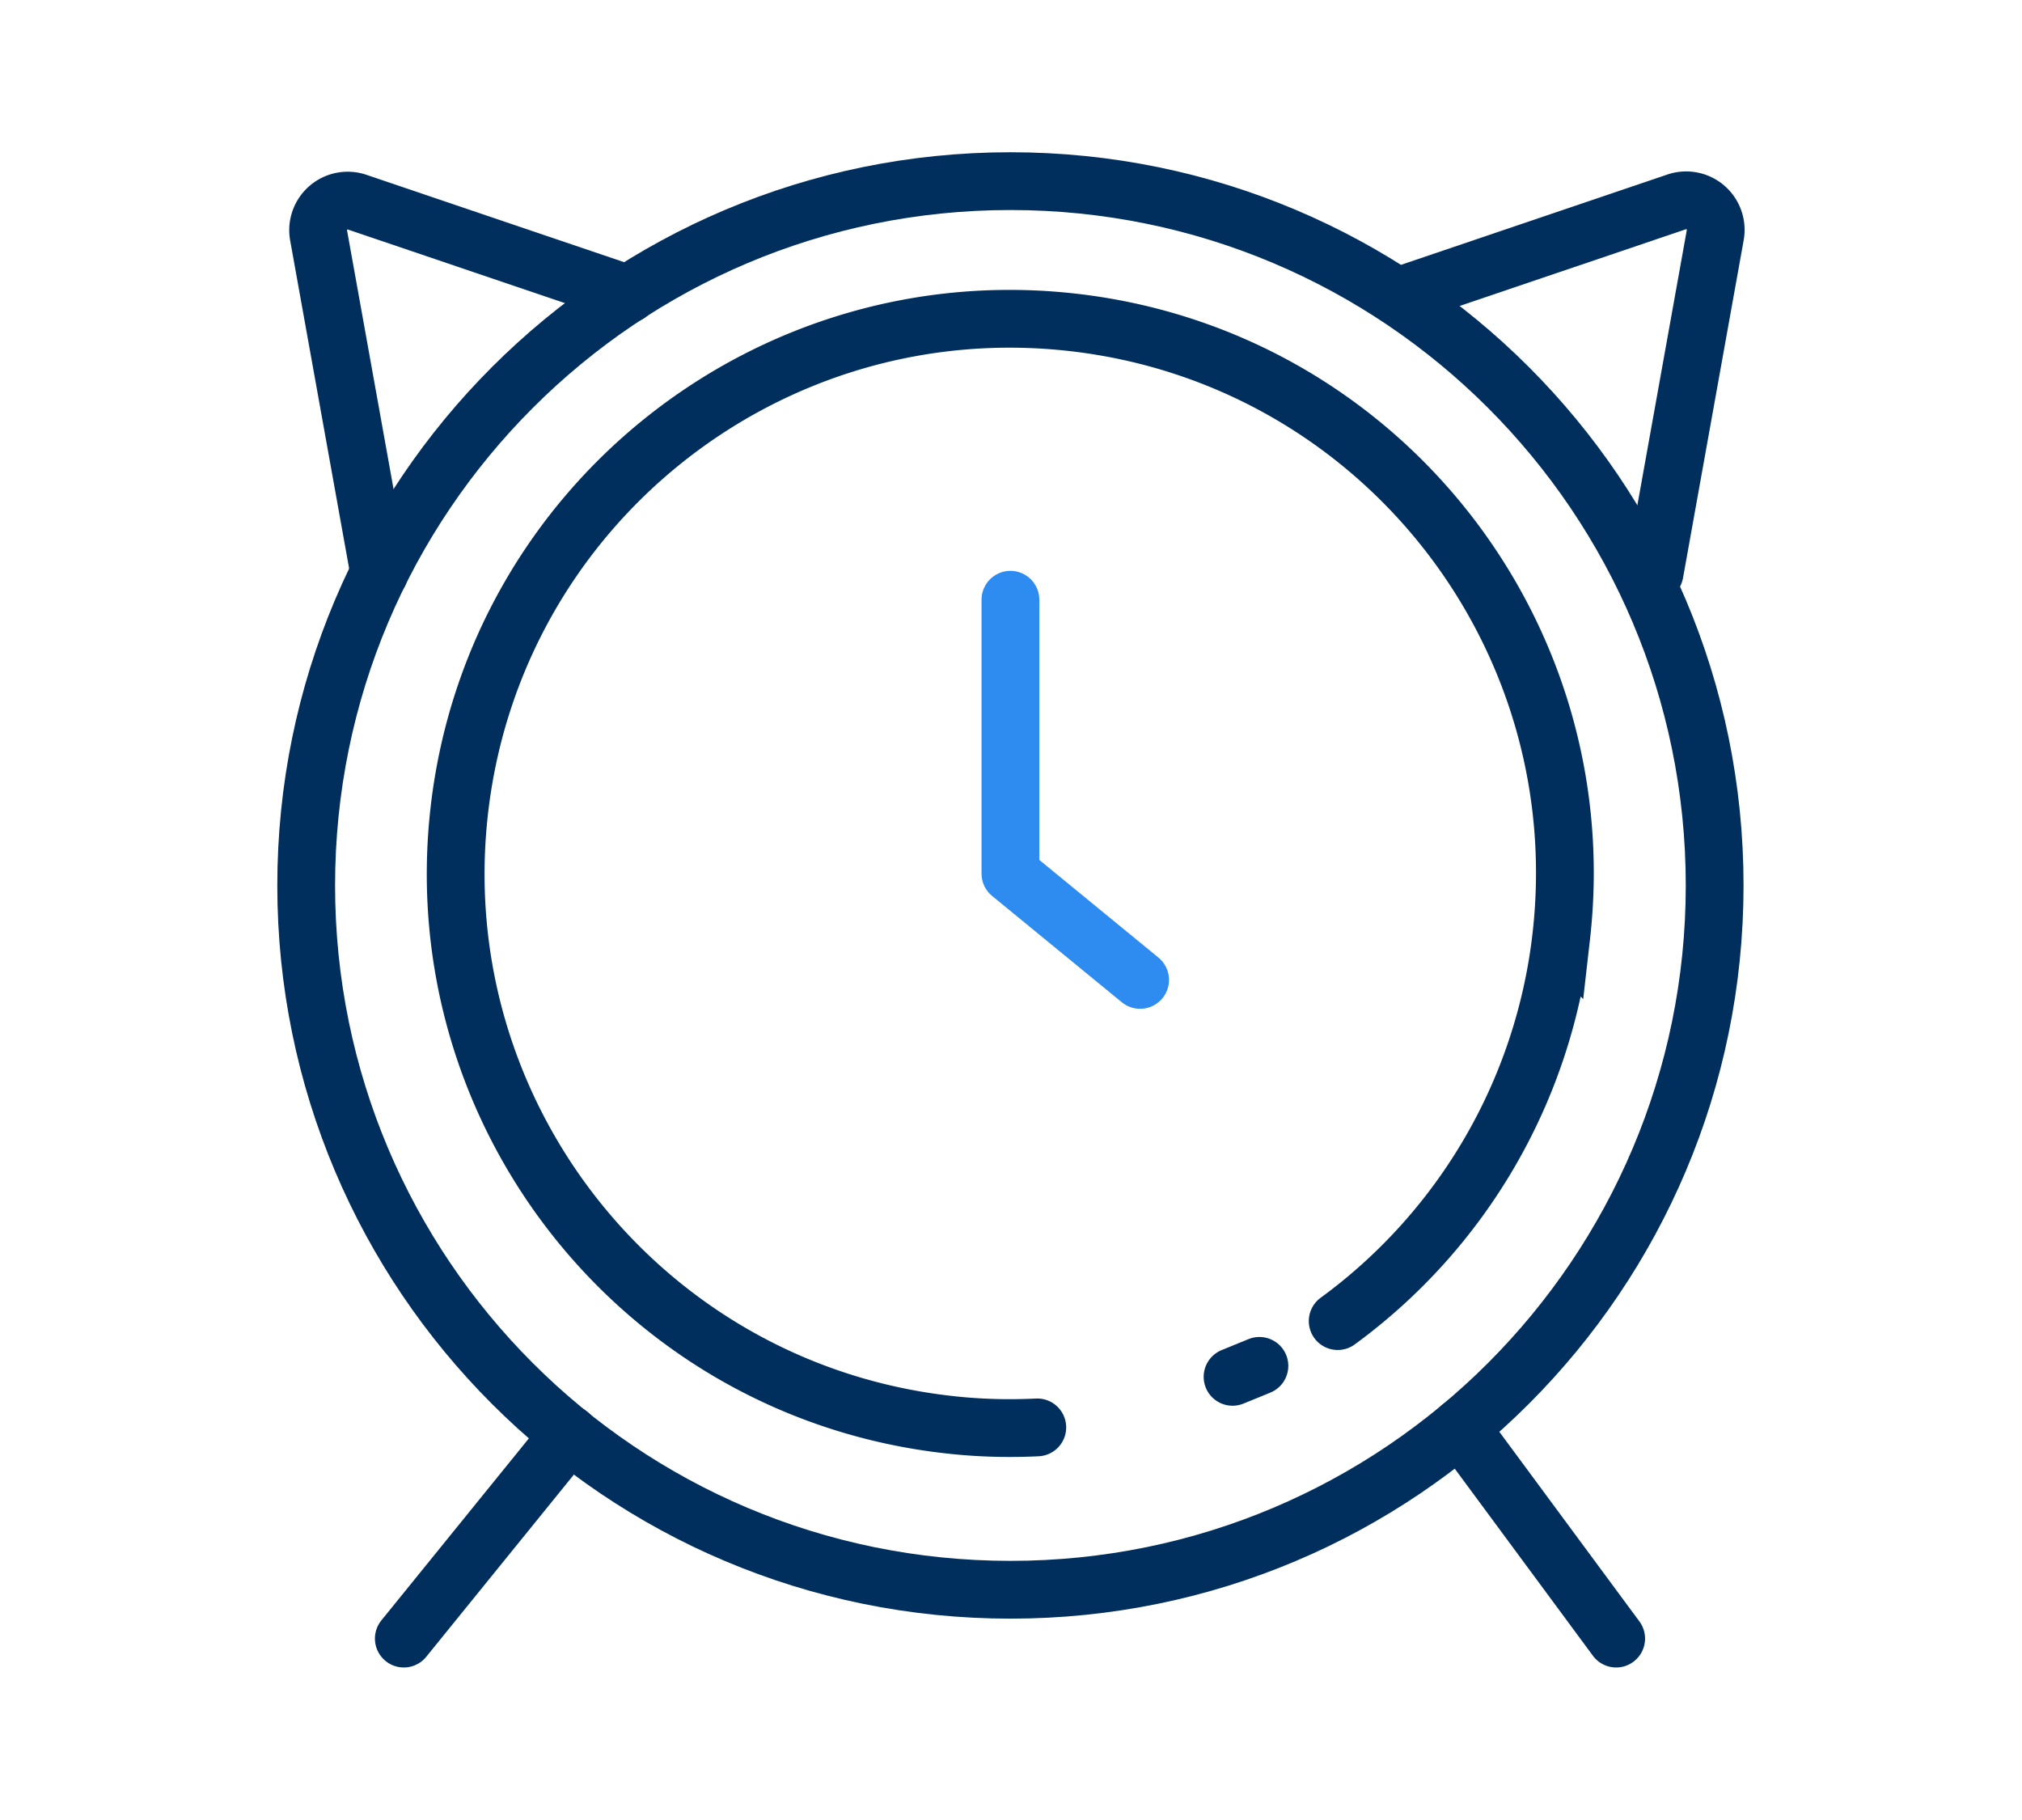 <svg xmlns="http://www.w3.org/2000/svg" width="70" height="63"><g fill="none" stroke-linecap="round" stroke-width="2"><path d="M59.36 30.65c0 13.46-10.91 24.38-24.38 24.38S10.6 44.12 10.6 30.65c0-13.46 10.91-24.38 24.38-24.38h0c13.46 0 24.38 10.91 24.38 24.38z" stroke="#002e5d" stroke-miterlimit="10"/><path d="M35.91 49.41c-1.04.05-2.08.02-3.11-.1-10.54-1.2-18.1-10.71-16.9-21.25 1.2-10.54 10.71-18.1 21.25-16.9 10.54 1.2 18.1 10.71 16.9 21.25a19.177 19.177 0 01-7.74 13.32" stroke="#002e5d" stroke-miterlimit="10"/><path d="M34.98 20.76v9.48l4.49 3.68" stroke="#2e8bf0" stroke-linejoin="round"/><path stroke="#002e5d" stroke-miterlimit="10" d="M13.98 56.72l5.73-7.07m36.24 7.07l-5.4-7.31M13.13 19.83l-2.1-11.68A1.023 1.023 0 0112.37 7l9.38 3.18m35.53 9.65l2.1-11.69a1.023 1.023 0 00-1.34-1.15l-9.38 3.18"/><path stroke="#002e5d" stroke-linejoin="round" d="M43.6 47.28l-.93.38"/></g></svg>